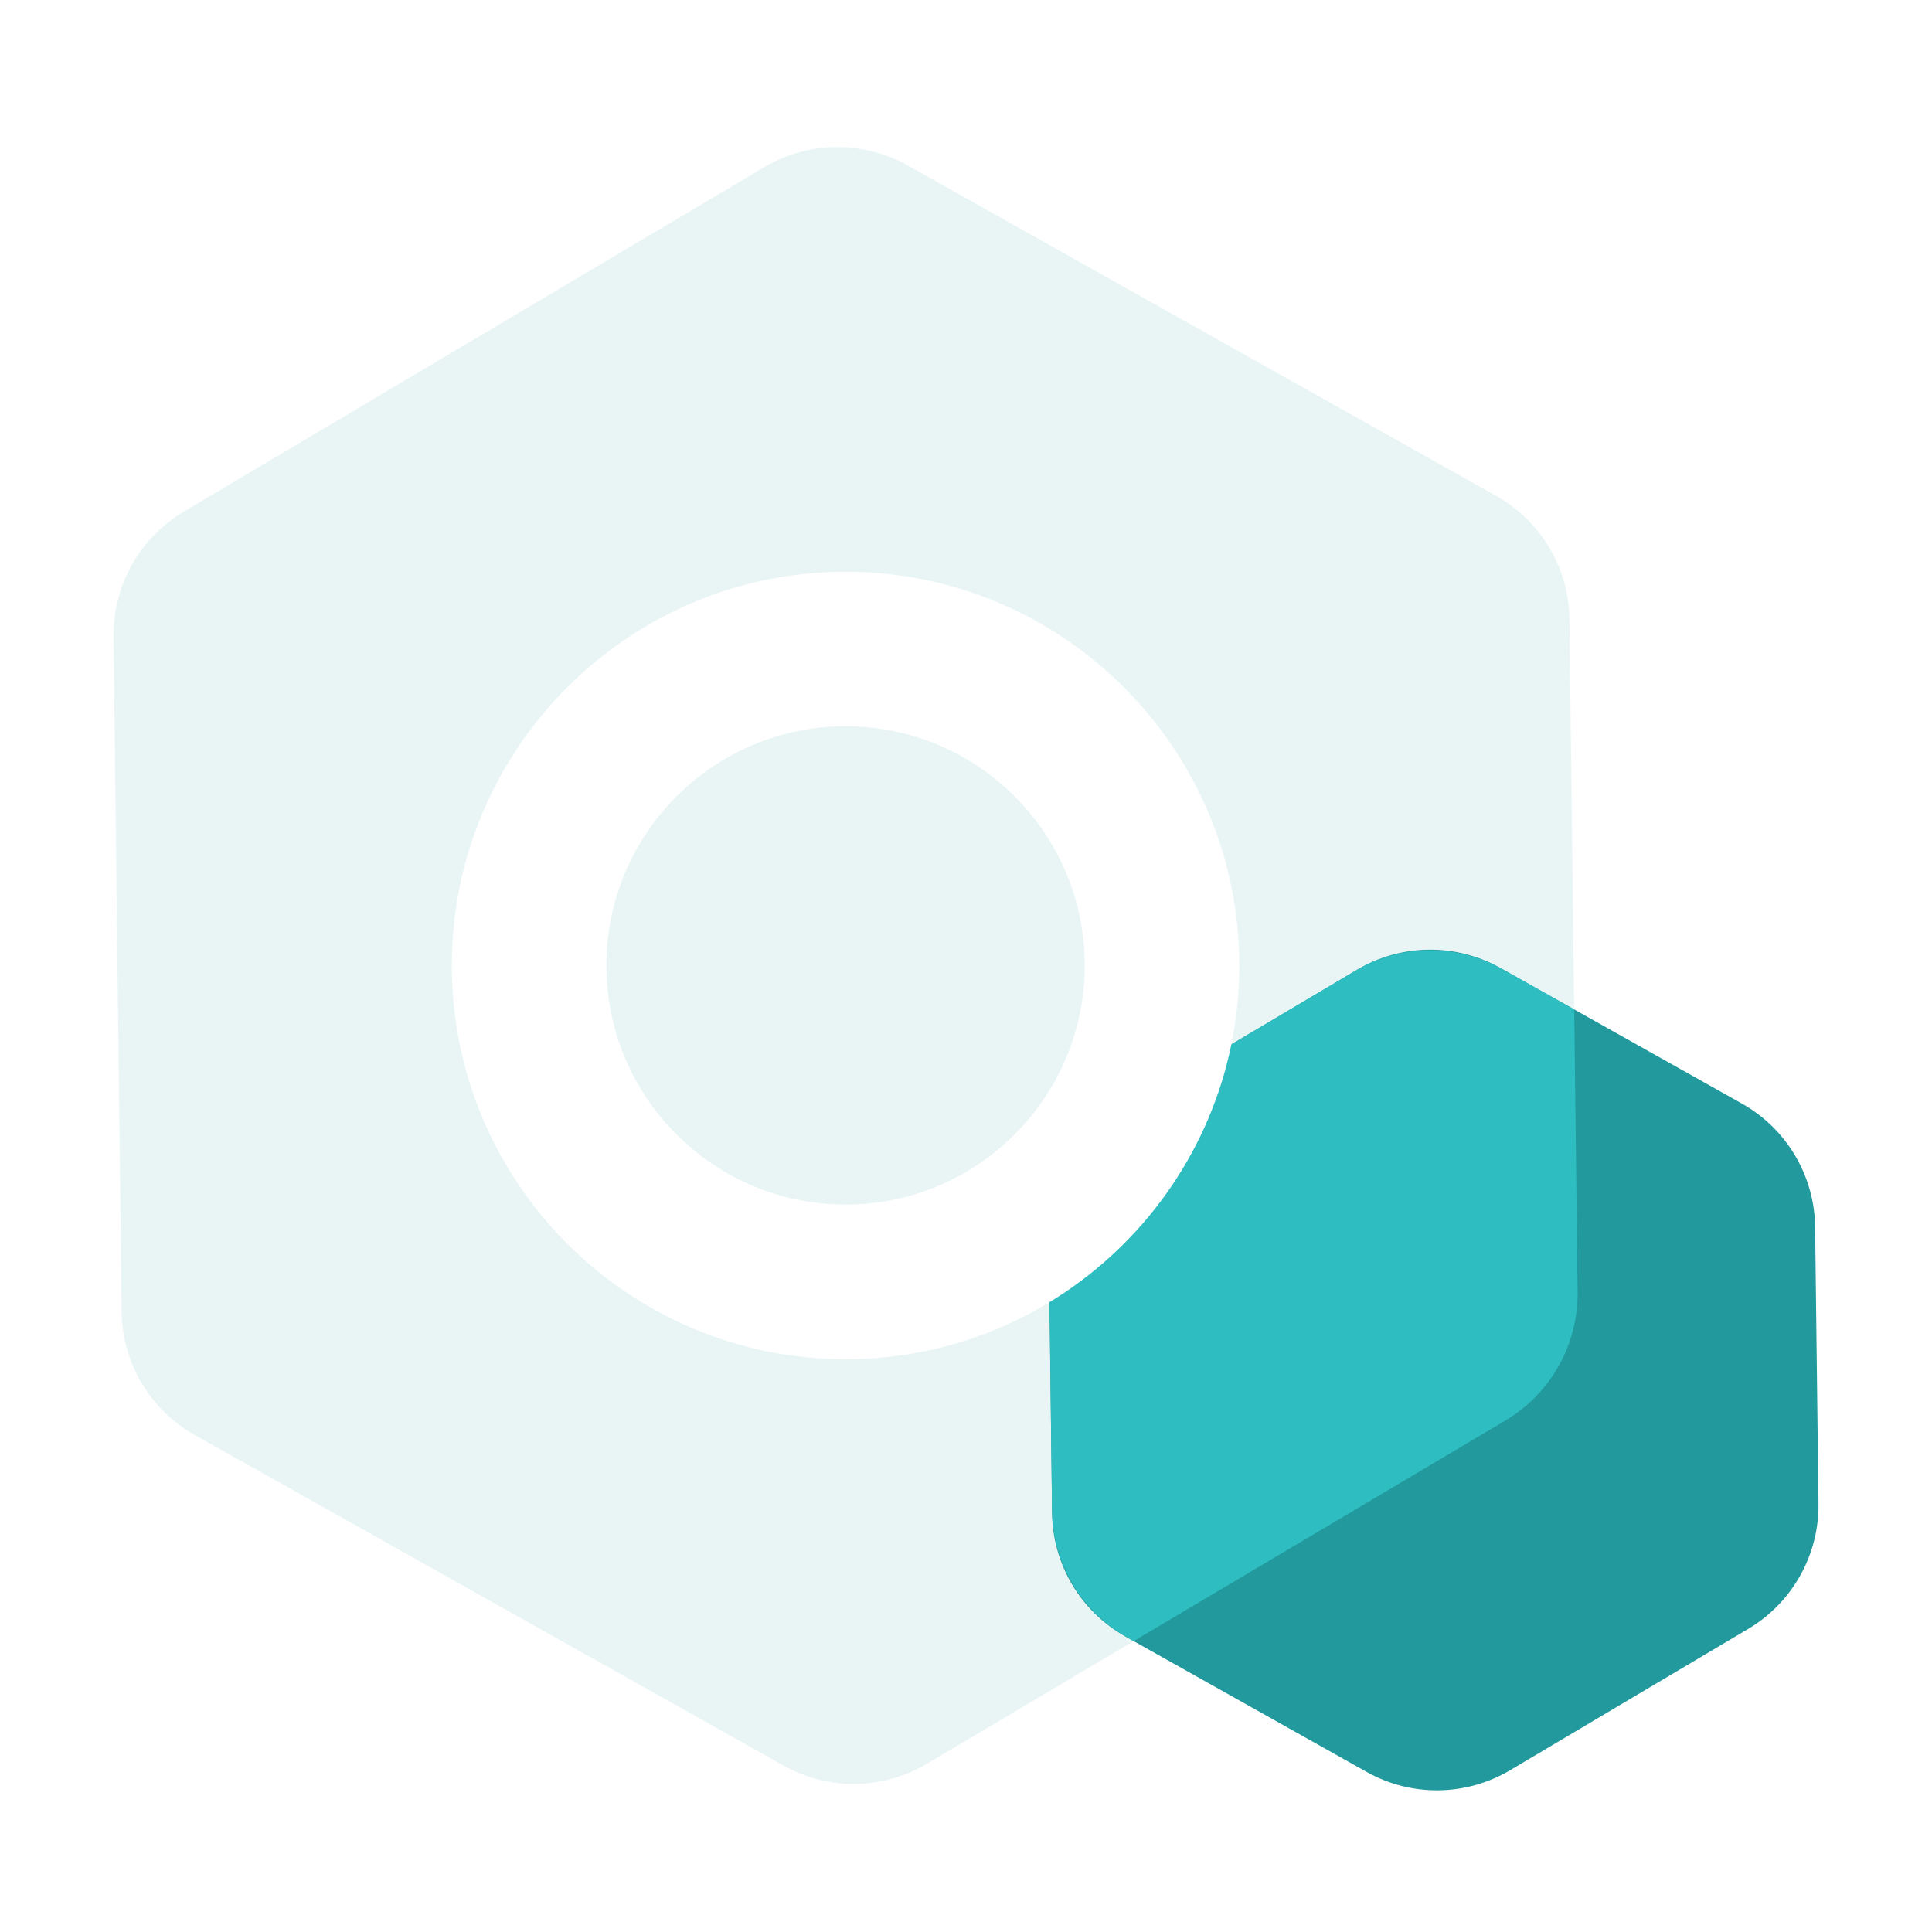 <svg width="88" height="88" viewBox="0 0 88 88" fill="none" xmlns="http://www.w3.org/2000/svg">
<path d="M61.811 44.172L50.965 50.609C49.979 51.195 49.164 52.03 48.603 53.03C48.041 54.03 47.753 55.16 47.766 56.307L47.92 68.918C47.947 71.25 49.218 73.392 51.255 74.537L62.251 80.71C63.251 81.272 64.381 81.56 65.528 81.546C66.675 81.532 67.799 81.216 68.785 80.63L79.631 74.193C81.637 73.001 82.856 70.832 82.83 68.495L82.676 55.885C82.649 53.553 81.378 51.41 79.341 50.266L68.345 44.093C67.345 43.531 66.214 43.242 65.067 43.256C63.92 43.27 62.797 43.586 61.811 44.172Z" fill="#229A9D"/>
<path d="M71.856 58.846L71.702 45.976L68.433 44.141C67.407 43.564 66.247 43.268 65.07 43.282C63.893 43.296 62.74 43.619 61.728 44.221L51.053 50.557C50.041 51.157 49.205 52.014 48.629 53.041C48.053 54.067 47.757 55.227 47.771 56.404L47.92 68.812C47.951 71.206 49.254 73.406 51.344 74.581L51.638 74.748L68.574 64.698C70.633 63.475 71.883 61.244 71.856 58.846Z" fill="#30C2C6"/>
<g filter="url(#filter0_b_6372_129269)">
<path d="M34.809 7.615L8.369 23.306C7.383 23.892 6.568 24.727 6.007 25.727C5.446 26.727 5.157 27.857 5.17 29.004L5.54 59.747C5.566 62.079 6.838 64.221 8.875 65.365L35.684 80.418C36.684 80.98 37.815 81.268 38.962 81.254C40.109 81.24 41.232 80.925 42.218 80.339L68.658 64.648C70.664 63.456 71.883 61.287 71.857 58.95L71.487 28.207C71.461 25.875 70.189 23.733 68.152 22.589L41.343 7.536C40.343 6.974 39.212 6.686 38.065 6.7C36.918 6.714 35.795 7.029 34.809 7.615Z" fill="#229A9D" fill-opacity="0.1"/>
</g>
<path d="M38.514 61.912C28.622 61.912 20.579 53.864 20.579 43.977C20.579 34.091 28.627 26.043 38.514 26.043C48.405 26.043 56.448 34.091 56.448 43.977C56.448 53.864 48.405 61.912 38.514 61.912ZM38.514 33.079C32.508 33.079 27.619 37.967 27.619 43.973C27.619 49.979 32.508 54.867 38.514 54.867C44.52 54.867 49.408 49.979 49.408 43.973C49.408 37.967 44.524 33.079 38.514 33.079Z" fill="white"/>
<defs>
<filter id="filter0_b_6372_129269" x="-2.83" y="-1.301" width="82.687" height="90.555" filterUnits="userSpaceOnUse" color-interpolation-filters="sRGB">
<feFlood flood-opacity="0" result="BackgroundImageFix"/>
<feGaussianBlur in="BackgroundImageFix" stdDeviation="4"/>
<feComposite in2="SourceAlpha" operator="in" result="effect1_backgroundBlur_6372_129269"/>
<feBlend mode="normal" in="SourceGraphic" in2="effect1_backgroundBlur_6372_129269" result="shape"/>
</filter>
</defs>
</svg>
